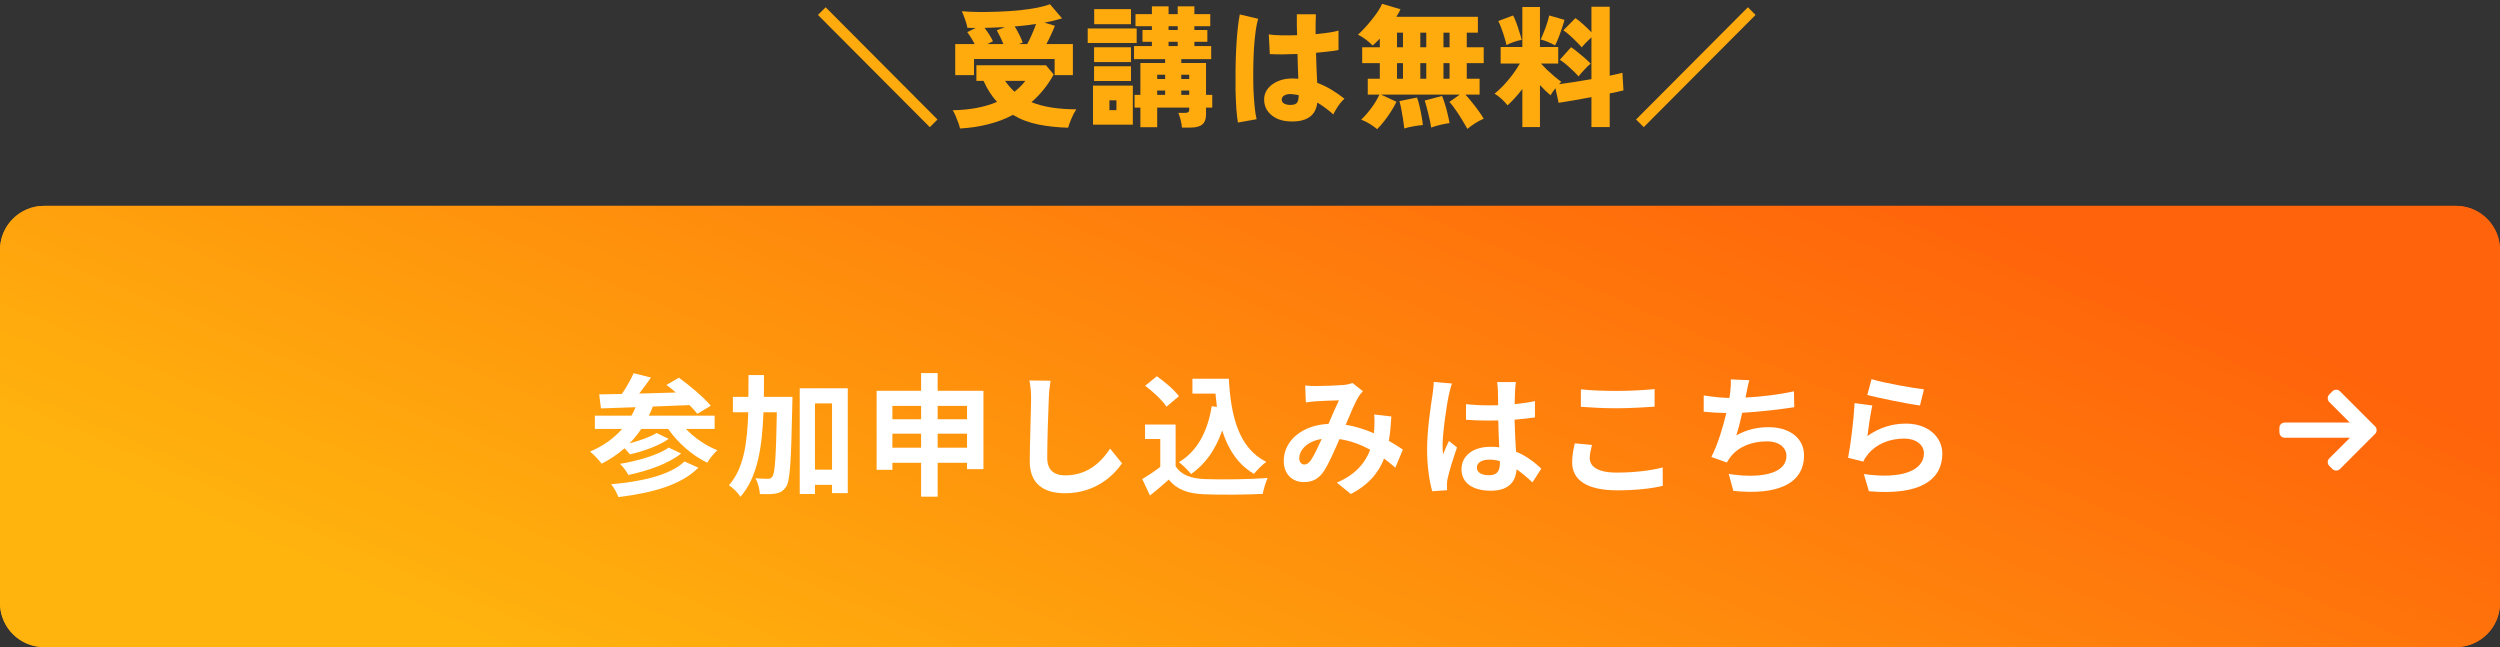 <svg width="340" height="88" viewBox="0 0 340 88" fill="none" xmlns="http://www.w3.org/2000/svg">
<rect x="0" y="0" width="340" height="88" fill="#333333" stroke="none"/>
<path d="M0 34C0 30.686 2.686 28 6 28H334C337.314 28 340 30.686 340 34V82C340 85.314 337.314 88 334 88H6C2.686 88 0 85.314 0 82V34Z" fill="url(#paint0_linear_67_6477)"/>
<path d="M334 86V88H6V86H334ZM338 82V34C338 31.791 336.209 30 334 30H6C3.791 30 2 31.791 2 34V82C2 84.209 3.791 86 6 86V88C2.79 88 0.168 85.479 0.008 82.309L0 82V34C7.73133e-07 30.686 2.686 28 6 28H334L334.309 28.008C337.479 28.168 340 30.79 340 34V82L339.992 82.309C339.837 85.377 337.377 87.837 334.309 87.992L334 88V86C336.209 86 338 84.209 338 82Z" fill="url(#paint1_linear_67_6477)"/>
<path d="M253.952 53.724L254.528 51.564C256.22 52.086 260.09 52.77 261.656 52.95L261.116 55.146C259.316 54.912 255.338 54.084 253.952 53.724ZM254.636 55.146C254.402 56.136 254.096 58.278 253.97 59.304C255.59 58.134 257.354 57.612 259.208 57.612C262.34 57.612 264.158 59.538 264.158 61.698C264.158 64.956 261.584 67.458 254.168 66.81L253.484 64.47C258.83 65.226 261.656 63.912 261.656 61.644C261.656 60.492 260.558 59.646 258.992 59.646C256.976 59.646 255.194 60.384 254.078 61.734C253.754 62.13 253.556 62.418 253.412 62.778L251.342 62.256C251.684 60.51 252.116 57.036 252.224 54.822L254.636 55.146Z" fill="white"/>
<path d="M243.98 53.22L244.016 55.38C242.162 55.668 239.336 56.01 236.942 56.136C236.708 57.216 236.42 58.35 236.132 59.214C237.572 58.422 238.922 58.098 240.56 58.098C243.44 58.098 245.348 59.646 245.348 61.914C245.348 65.928 241.496 67.368 235.736 66.756L235.106 64.452C239.012 65.082 242.954 64.614 242.954 61.986C242.954 60.924 242.018 60.024 240.29 60.024C238.238 60.024 236.42 60.762 235.358 62.13C235.16 62.364 235.034 62.598 234.854 62.904L232.748 62.148C233.594 60.51 234.314 58.134 234.782 56.172C233.648 56.154 232.604 56.082 231.704 55.992V53.778C232.766 53.958 234.116 54.102 235.196 54.12C235.232 53.85 235.286 53.616 235.304 53.4C235.394 52.626 235.412 52.194 235.394 51.6L237.914 51.708C237.716 52.338 237.626 52.932 237.5 53.526L237.392 54.066C239.426 53.958 241.838 53.688 243.98 53.22Z" fill="white"/>
<path d="M215 55.326V52.95C216.332 53.094 217.988 53.166 219.86 53.166C221.624 53.166 223.658 53.058 225.026 52.914V55.308C223.784 55.398 221.57 55.524 219.878 55.524C218.006 55.524 216.458 55.434 215 55.326ZM214.172 60.294L216.512 60.51C216.35 61.158 216.206 61.716 216.206 62.31C216.206 63.444 217.286 64.272 219.86 64.272C222.272 64.272 224.54 64.002 226.124 63.57L226.142 66.072C224.594 66.45 222.452 66.684 219.95 66.684C215.864 66.684 213.812 65.316 213.812 62.868C213.812 61.824 214.028 60.96 214.172 60.294Z" fill="white"/>
<path d="M194.984 51.942L197.468 52.158C197.324 52.518 197.108 53.418 197.036 53.742C196.766 54.93 196.19 58.854 196.19 60.636C196.19 60.996 196.208 61.428 196.262 61.788C196.496 61.158 196.784 60.564 197.054 59.97L198.152 60.852C197.648 62.31 197.072 64.128 196.874 65.1C196.82 65.352 196.766 65.73 196.784 65.928C196.784 66.108 196.784 66.414 196.802 66.666L194.786 66.81C194.426 65.568 194.084 63.534 194.084 61.122C194.084 58.422 194.606 55.056 194.822 53.688C194.894 53.184 194.984 52.5 194.984 51.942ZM203.984 63.012V62.706C203.516 62.58 203.03 62.508 202.544 62.508C201.536 62.508 200.852 62.922 200.852 63.588C200.852 64.308 201.572 64.632 202.508 64.632C203.606 64.632 203.984 64.056 203.984 63.012ZM209.618 63.732L208.412 65.604C207.674 64.902 206.954 64.308 206.252 63.822C206.144 65.514 205.172 66.738 202.76 66.738C200.312 66.738 198.764 65.694 198.764 63.822C198.764 62.004 200.294 60.762 202.724 60.762C203.138 60.762 203.534 60.78 203.894 60.834C203.84 59.736 203.786 58.44 203.768 57.18C203.336 57.198 202.904 57.198 202.49 57.198C201.446 57.198 200.438 57.162 199.376 57.09V54.966C200.402 55.074 201.428 55.128 202.49 55.128C202.904 55.128 203.336 55.128 203.75 55.11C203.732 54.228 203.732 53.508 203.714 53.13C203.714 52.86 203.66 52.32 203.606 51.96H206.162C206.108 52.302 206.072 52.734 206.054 53.112C206.036 53.508 206 54.174 206 54.966C206.972 54.858 207.908 54.732 208.754 54.552V56.766C207.89 56.892 206.954 57 205.982 57.072C206.018 58.8 206.108 60.222 206.18 61.428C207.674 62.04 208.79 62.958 209.618 63.732Z" fill="white"/>
<path d="M178.298 62.562C178.748 61.896 179.252 60.798 179.756 59.7C177.776 60.006 176.696 61.212 176.696 62.328C176.696 62.832 177.002 63.174 177.362 63.174C177.722 63.174 177.974 63.012 178.298 62.562ZM190.79 61.14L189.764 63.606C189.296 63.192 188.774 62.76 188.234 62.364C187.442 64.38 186.092 65.946 183.716 67.188L181.808 65.64C184.508 64.488 185.75 62.778 186.344 61.158C185.084 60.474 183.68 59.934 182.168 59.718C181.502 61.248 180.728 63.012 180.098 64.002C179.396 65.082 178.55 65.568 177.326 65.568C175.76 65.568 174.59 64.488 174.59 62.688C174.59 59.934 177.092 57.81 180.674 57.648C181.178 56.496 181.682 55.29 182.096 54.444C181.394 54.462 179.864 54.516 179.054 54.57C178.676 54.588 178.046 54.66 177.596 54.732L177.506 52.428C177.974 52.482 178.586 52.5 178.982 52.5C179.99 52.5 181.898 52.428 182.726 52.356C183.158 52.32 183.626 52.212 183.932 52.086L185.354 53.202C185.102 53.472 184.904 53.706 184.76 53.958C184.292 54.714 183.644 56.262 183.014 57.774C184.4 57.99 185.696 58.422 186.848 58.926C186.866 58.71 186.884 58.512 186.902 58.314C186.938 57.63 186.956 56.946 186.884 56.37L189.224 56.64C189.152 57.828 189.062 58.944 188.882 59.952C189.62 60.366 190.268 60.798 190.79 61.14Z" fill="white"/>
<path d="M164.798 55.236L165.5 55.344C165.428 54.75 165.356 54.138 165.302 53.526H162.17V51.51H167.12C167.39 56.604 168.47 60.942 172.214 62.814C171.71 63.174 170.936 63.93 170.54 64.452C168.326 63.138 167.012 61.068 166.22 58.548C165.32 61.122 163.952 63.102 161.99 64.47C161.666 64.056 160.838 63.228 160.334 62.85C162.854 61.356 164.24 58.674 164.798 55.236ZM160.334 53.886L158.642 55.308C158.084 54.444 156.806 53.256 155.744 52.464L157.328 51.168C158.408 51.924 159.722 53.04 160.334 53.886ZM159.884 57.738V63.39C160.622 64.596 161.972 65.082 163.844 65.154C165.95 65.244 170 65.19 172.394 65.01C172.16 65.514 171.836 66.558 171.728 67.17C169.568 67.278 165.95 67.314 163.808 67.224C161.594 67.134 160.118 66.63 158.948 65.226C158.156 65.928 157.364 66.63 156.392 67.386L155.348 65.154C156.104 64.704 157.004 64.11 157.796 63.498V59.7H155.726V57.738H159.884Z" fill="white"/>
<path d="M139.994 51.744L142.874 51.78C142.748 52.536 142.658 53.436 142.64 54.156C142.55 56.064 142.424 60.06 142.424 62.274C142.424 64.074 143.504 64.65 144.872 64.65C147.824 64.65 149.696 62.958 150.974 61.014L152.594 63.012C151.442 64.704 148.922 67.08 144.854 67.08C141.938 67.08 140.048 65.802 140.048 62.76C140.048 60.366 140.228 55.686 140.228 54.156C140.228 53.31 140.156 52.446 139.994 51.744Z" fill="white"/>
<path d="M127.52 60.888H131.516V58.98H127.52V60.888ZM121.364 60.888H125.27V58.98H121.364V60.888ZM125.27 55.2H121.364V57.018H125.27V55.2ZM131.516 55.2H127.52V57.018H131.516V55.2ZM127.52 53.148H133.748V63.804H131.516V62.94H127.52V67.548H125.27V62.94H121.364V63.894H119.222V53.148H125.27V50.736H127.52V53.148Z" fill="white"/>
<path d="M103.886 53.976H107.774C107.774 53.976 107.774 54.678 107.756 54.948C107.594 62.616 107.468 65.37 106.91 66.198C106.496 66.81 106.118 66.99 105.524 67.116C105.002 67.224 104.192 67.224 103.346 67.188C103.31 66.594 103.112 65.658 102.734 65.046C103.454 65.1 104.102 65.118 104.444 65.118C104.714 65.118 104.876 65.046 105.056 64.794C105.398 64.308 105.542 62.076 105.65 56.064H103.832C103.652 60.87 103.022 64.902 100.7 67.566C100.376 67.044 99.674 66.324 99.134 66C101.15 63.714 101.636 60.276 101.762 56.064H99.674V53.976H101.78C101.798 53.022 101.798 52.032 101.798 51.006H103.904C103.904 52.014 103.904 53.004 103.886 53.976ZM110.834 63.876H113.156V54.858H110.834V63.876ZM108.764 52.806H115.298V67.062H113.156V65.946H110.834V67.188H108.764V52.806Z" fill="white"/>
<path d="M93.086 62.76L94.976 63.606C92.636 65.982 88.658 67.044 84.104 67.602C83.906 67.062 83.51 66.324 83.114 65.856C87.29 65.496 91.178 64.614 93.086 62.76ZM90.944 60.87L92.636 61.68C90.872 63.084 88.082 64.038 85.454 64.596C85.22 64.128 84.752 63.48 84.32 63.084C86.696 62.688 89.522 61.896 90.944 60.87ZM97.19 58.332H93.284C94.436 59.538 95.984 60.618 97.568 61.23C97.1 61.626 96.506 62.4 96.182 62.922C94.148 61.95 92.204 60.24 90.872 58.332H87.218C86.732 59.034 86.21 59.7 85.616 60.294C86.984 59.934 88.442 59.43 89.288 58.89L90.944 59.682C89.54 60.672 87.434 61.392 85.67 61.788C85.472 61.554 85.202 61.23 84.932 60.96C83.996 61.788 82.952 62.49 81.818 63.066C81.512 62.616 80.72 61.788 80.252 61.41C81.98 60.69 83.456 59.646 84.608 58.332H80.9V56.532H85.886C86.084 56.172 86.264 55.776 86.444 55.38C84.68 55.452 83.078 55.506 81.728 55.542L81.494 53.634C82.394 53.616 83.438 53.598 84.572 53.58C85.184 52.698 85.796 51.618 86.174 50.754L88.532 51.348C88.028 52.068 87.47 52.842 86.93 53.526C88.532 53.472 90.224 53.436 91.916 53.382C91.484 53.004 91.052 52.662 90.638 52.356L92.33 51.366C93.806 52.446 95.732 54.048 96.668 55.182L94.832 56.28C94.562 55.92 94.202 55.524 93.77 55.092C92.114 55.164 90.404 55.236 88.784 55.29C88.622 55.722 88.442 56.136 88.244 56.532H97.19V58.332Z" fill="white"/>
<path d="M323.011 57.986L318.236 53.211C318.1 53.075 317.918 53 317.724 53C317.53 53 317.349 53.075 317.212 53.211L316.779 53.645C316.643 53.781 316.568 53.963 316.568 54.157C316.568 54.35 316.643 54.538 316.779 54.674L319.565 57.466H310.714C310.315 57.466 310 57.778 310 58.178V58.791C310 59.19 310.315 59.534 310.714 59.534H319.596L316.779 62.341C316.643 62.477 316.568 62.654 316.568 62.848C316.568 63.042 316.643 63.221 316.779 63.357L317.213 63.789C317.349 63.926 317.53 64 317.724 64C317.918 64 318.1 63.925 318.236 63.788L323.011 59.013C323.148 58.877 323.223 58.694 323.222 58.5C323.223 58.305 323.148 58.123 323.011 57.986Z" fill="white"/>
<path d="M223.546 17.296L222.502 16.252L237.712 0.988L238.756 2.032L223.546 17.296Z" fill="#FFAA0D"/>
<path d="M207.04 17.278V12.112C206.704 12.544 206.362 12.952 206.014 13.336C205.678 13.708 205.348 14.038 205.024 14.326C204.796 14.026 204.52 13.732 204.196 13.444C203.884 13.156 203.572 12.922 203.26 12.742C203.668 12.418 204.082 12.034 204.502 11.59C204.922 11.134 205.324 10.654 205.708 10.15C206.092 9.634 206.422 9.13 206.698 8.638H204.088V6.388H207.04V0.952H209.434V6.388H211.918V8.638H209.56C209.8 8.902 210.088 9.196 210.424 9.52C210.772 9.844 211.114 10.15 211.45 10.438C211.798 10.726 212.092 10.954 212.332 11.122C212.284 11.17 212.236 11.224 212.188 11.284C212.14 11.332 212.086 11.386 212.026 11.446C212.602 11.374 213.28 11.278 214.06 11.158C214.852 11.038 215.644 10.906 216.436 10.762V5.074C216.208 5.29 215.962 5.53 215.698 5.794C215.446 6.046 215.254 6.262 215.122 6.442C214.918 6.202 214.672 5.944 214.384 5.668C214.108 5.38 213.814 5.098 213.502 4.822C213.202 4.546 212.908 4.312 212.62 4.12L214.258 2.464C214.594 2.692 214.96 2.986 215.356 3.346C215.752 3.706 216.112 4.054 216.436 4.39V0.916H218.92V10.294C219.292 10.222 219.622 10.15 219.91 10.078C220.21 10.006 220.456 9.946 220.648 9.898L220.792 12.292C220.564 12.34 220.288 12.406 219.964 12.49C219.652 12.562 219.304 12.634 218.92 12.706V17.278H216.436V13.21C215.584 13.366 214.756 13.516 213.952 13.66C213.148 13.804 212.488 13.912 211.972 13.984L211.54 12.004C211.408 12.172 211.282 12.34 211.162 12.508C211.042 12.676 210.946 12.826 210.874 12.958C210.406 12.574 209.926 12.112 209.434 11.572V17.278H207.04ZM214.69 10.384C214.378 10.036 213.982 9.646 213.502 9.214C213.034 8.77 212.578 8.41 212.134 8.134L213.664 6.424C213.94 6.604 214.24 6.826 214.564 7.09C214.9 7.354 215.224 7.624 215.536 7.9C215.848 8.176 216.112 8.428 216.328 8.656C216.088 8.848 215.806 9.118 215.482 9.466C215.158 9.814 214.894 10.12 214.69 10.384ZM211.486 6.172C211.234 6.028 210.91 5.872 210.514 5.704C210.13 5.536 209.8 5.428 209.524 5.38C209.644 5.14 209.782 4.822 209.938 4.426C210.106 4.03 210.256 3.622 210.388 3.202C210.532 2.77 210.634 2.404 210.694 2.104L212.764 2.698C212.716 2.914 212.638 3.184 212.53 3.508C212.434 3.832 212.32 4.168 212.188 4.516C212.068 4.864 211.942 5.188 211.81 5.488C211.69 5.776 211.582 6.004 211.486 6.172ZM204.88 6.136C204.832 5.86 204.742 5.518 204.61 5.11C204.49 4.69 204.352 4.276 204.196 3.868C204.052 3.448 203.908 3.112 203.764 2.86L205.78 2.104C205.912 2.332 206.056 2.656 206.212 3.076C206.368 3.496 206.512 3.928 206.644 4.372C206.788 4.804 206.89 5.152 206.95 5.416C206.626 5.476 206.254 5.578 205.834 5.722C205.426 5.866 205.108 6.004 204.88 6.136Z" fill="#FFAA0D"/>
<path d="M187.294 17.566C186.994 17.314 186.646 17.068 186.25 16.828C185.866 16.588 185.488 16.402 185.116 16.27C185.548 15.874 185.998 15.364 186.466 14.74C186.934 14.116 187.312 13.492 187.6 12.868H186.016V10.708H187.654V8.584H185.26V6.424H187.654V5.254C187.474 5.446 187.3 5.62 187.132 5.776C186.976 5.932 186.826 6.07 186.682 6.19C186.418 5.914 186.1 5.638 185.728 5.362C185.368 5.086 185.02 4.87 184.684 4.714C184.972 4.462 185.278 4.156 185.602 3.796C185.938 3.436 186.262 3.058 186.574 2.662C186.898 2.266 187.18 1.882 187.42 1.51C187.672 1.126 187.852 0.796 187.96 0.52L190.462 1.258C190.342 1.558 190.156 1.9 189.904 2.284H200.992V4.444H199.48V6.424H201.784V8.584H199.48V10.708H201.226V12.868H199.3C199.6 13.192 199.906 13.552 200.218 13.948C200.53 14.332 200.824 14.716 201.1 15.1C201.376 15.484 201.604 15.832 201.784 16.144C201.412 16.3 201.016 16.51 200.596 16.774C200.176 17.05 199.834 17.302 199.57 17.53C199.402 17.218 199.18 16.84 198.904 16.396C198.64 15.952 198.352 15.502 198.04 15.046C197.728 14.59 197.422 14.194 197.122 13.858L198.526 12.868H187.816L189.922 13.84C189.706 14.284 189.448 14.74 189.148 15.208C188.848 15.676 188.536 16.114 188.212 16.522C187.888 16.93 187.582 17.278 187.294 17.566ZM190.984 17.476C190.948 17.116 190.894 16.708 190.822 16.252C190.75 15.796 190.672 15.346 190.588 14.902C190.504 14.446 190.414 14.062 190.318 13.75L192.712 13.264C192.82 13.528 192.928 13.888 193.036 14.344C193.144 14.788 193.24 15.256 193.324 15.748C193.42 16.228 193.48 16.648 193.504 17.008C193.168 17.032 192.754 17.086 192.262 17.17C191.77 17.254 191.344 17.356 190.984 17.476ZM194.638 17.35C194.59 17.002 194.512 16.6 194.404 16.144C194.308 15.688 194.2 15.244 194.08 14.812C193.972 14.368 193.864 13.99 193.756 13.678L196.114 13.048C196.234 13.3 196.36 13.648 196.492 14.092C196.636 14.536 196.762 14.998 196.87 15.478C196.99 15.958 197.08 16.378 197.14 16.738C196.804 16.786 196.39 16.864 195.898 16.972C195.406 17.092 194.986 17.218 194.638 17.35ZM196.312 10.708H197.14V8.584H196.312V10.708ZM189.994 10.708H190.804V8.584H189.994V10.708ZM193.162 10.708H193.972V8.584H193.162V10.708ZM196.312 6.424H197.14V4.444H196.312V6.424ZM189.994 6.424H190.804V4.444H189.994V6.424ZM193.162 6.424H193.972V4.444H193.162V6.424Z" fill="#FFAA0D"/>
<path d="M175.27 16.504C174.274 16.444 173.464 16.138 172.84 15.586C172.216 15.034 171.91 14.326 171.922 13.462C171.934 12.958 172.096 12.496 172.408 12.076C172.732 11.656 173.176 11.32 173.74 11.068C174.316 10.804 174.988 10.672 175.756 10.672C175.9 10.672 176.038 10.678 176.17 10.69C176.302 10.69 176.434 10.696 176.566 10.708C176.554 10.24 176.536 9.724 176.512 9.16C176.5 8.584 176.482 7.978 176.458 7.342C175.75 7.366 175.066 7.384 174.406 7.396C173.758 7.396 173.188 7.384 172.696 7.36L172.552 4.678C172.972 4.75 173.524 4.792 174.208 4.804C174.892 4.816 175.624 4.81 176.404 4.786C176.392 4.318 176.38 3.85 176.368 3.382C176.368 2.902 176.368 2.422 176.368 1.942H178.96C178.948 2.35 178.936 2.782 178.924 3.238C178.912 3.682 178.912 4.15 178.924 4.642C179.596 4.582 180.208 4.51 180.76 4.426C181.324 4.342 181.75 4.252 182.038 4.156V6.802C181.702 6.874 181.264 6.94 180.724 7C180.196 7.06 179.614 7.12 178.978 7.18C179.002 7.936 179.026 8.668 179.05 9.376C179.086 10.072 179.116 10.702 179.14 11.266C179.824 11.518 180.472 11.83 181.084 12.202C181.696 12.574 182.284 12.982 182.848 13.426C182.668 13.57 182.476 13.774 182.272 14.038C182.068 14.302 181.882 14.572 181.714 14.848C181.546 15.124 181.42 15.364 181.336 15.568C181 15.256 180.646 14.968 180.274 14.704C179.914 14.428 179.542 14.176 179.158 13.948C179.038 14.908 178.642 15.592 177.97 16C177.31 16.408 176.41 16.576 175.27 16.504ZM168.358 16.666C168.274 16.186 168.202 15.568 168.142 14.812C168.094 14.056 168.058 13.222 168.034 12.31C168.022 11.386 168.022 10.432 168.034 9.448C168.046 8.464 168.076 7.504 168.124 6.568C168.172 5.632 168.238 4.768 168.322 3.976C168.406 3.172 168.502 2.5 168.61 1.96L171.112 2.554C170.98 2.962 170.866 3.52 170.77 4.228C170.674 4.936 170.596 5.728 170.536 6.604C170.488 7.468 170.458 8.368 170.446 9.304C170.434 10.24 170.44 11.152 170.464 12.04C170.5 12.916 170.554 13.72 170.626 14.452C170.698 15.172 170.788 15.76 170.896 16.216L168.358 16.666ZM175.468 14.272C175.888 14.272 176.182 14.188 176.35 14.02C176.53 13.84 176.62 13.48 176.62 12.94C176.452 12.904 176.278 12.874 176.098 12.85C175.93 12.826 175.762 12.808 175.594 12.796C175.258 12.772 174.964 12.826 174.712 12.958C174.46 13.078 174.328 13.264 174.316 13.516C174.304 13.756 174.406 13.942 174.622 14.074C174.85 14.206 175.132 14.272 175.468 14.272Z" fill="#FFAA0D"/>
<path d="M160.744 17.35C160.72 17.038 160.66 16.69 160.564 16.306C160.468 15.934 160.366 15.616 160.258 15.352H161.14C161.344 15.352 161.494 15.322 161.59 15.262C161.686 15.202 161.734 15.064 161.734 14.848V14.632H157.378V17.296H155.092V14.632H154.3V12.904H155.092V8.566H158.458V8.044H154.228V6.262H156.658V5.686H155.38V4.084H156.658V3.562H154.426V1.924H156.658V0.862H158.926V1.924H160.168V0.862H162.436V1.924H164.596V3.562H162.436V4.084H164.2V5.686H162.436V6.262H164.722V8.044H160.654V8.566H164.02V12.904H164.866V14.632H164.02V15.55C164.02 16.186 163.852 16.642 163.516 16.918C163.192 17.206 162.658 17.35 161.914 17.35H160.744ZM148.648 16.954V11.644H154.066V16.954H148.648ZM147.928 5.848V3.868H154.588V5.848H147.928ZM148.81 3.292V1.24H153.814V3.292H148.81ZM148.792 8.44V6.424H153.814V8.44H148.792ZM148.792 11.014V9.016H153.814V11.014H148.792ZM150.88 14.974H151.834V13.642H150.88V14.974ZM158.926 6.262H160.168V5.686H158.926V6.262ZM158.926 4.084H160.168V3.562H158.926V4.084ZM157.378 12.904H158.458V12.31H157.378V12.904ZM160.654 12.904H161.734V12.31H160.654V12.904ZM157.378 10.744H158.458V10.168H157.378V10.744ZM160.654 10.744H161.734V10.168H160.654V10.744Z" fill="#FFAA0D"/>
<path d="M129.91 10.222V5.992H132.556C132.4 5.692 132.232 5.398 132.052 5.11C131.872 4.822 131.704 4.576 131.548 4.372L132.7 3.796C132.508 3.796 132.316 3.796 132.124 3.796C131.944 3.784 131.758 3.778 131.566 3.778C131.506 3.43 131.398 3.046 131.242 2.626C131.098 2.194 130.954 1.828 130.81 1.528C131.542 1.588 132.346 1.624 133.222 1.636C134.11 1.636 135.01 1.618 135.922 1.582C136.846 1.546 137.746 1.486 138.622 1.402C139.498 1.306 140.296 1.192 141.016 1.06C141.736 0.916 142.33 0.754 142.798 0.574L144.436 2.5C144.088 2.608 143.716 2.71 143.32 2.806C142.924 2.902 142.504 2.992 142.06 3.076L143.464 3.508C143.344 3.832 143.176 4.222 142.96 4.678C142.756 5.134 142.54 5.572 142.312 5.992H145.912V10.222H143.428V8.026H132.466V10.222H129.91ZM130.558 17.476C130.522 17.26 130.444 16.996 130.324 16.684C130.216 16.384 130.096 16.078 129.964 15.766C129.832 15.454 129.7 15.196 129.568 14.992C131.884 14.956 133.894 14.578 135.598 13.858C134.878 13.078 134.266 12.124 133.762 10.996H132.79V8.872H142.258L143.302 10.132C142.486 11.608 141.478 12.862 140.278 13.894C141.118 14.23 142.048 14.476 143.068 14.632C144.088 14.788 145.192 14.866 146.38 14.866C146.14 15.214 145.918 15.634 145.714 16.126C145.51 16.618 145.36 17.032 145.264 17.368C143.848 17.332 142.504 17.188 141.232 16.936C139.96 16.684 138.802 16.246 137.758 15.622C136.726 16.174 135.604 16.6 134.392 16.9C133.192 17.212 131.914 17.404 130.558 17.476ZM138.568 5.992H139.702C139.894 5.644 140.104 5.212 140.332 4.696C140.56 4.18 140.752 3.7 140.908 3.256C140.464 3.328 139.996 3.394 139.504 3.454C139.012 3.502 138.508 3.55 137.992 3.598C138.196 3.898 138.4 4.258 138.604 4.678C138.82 5.098 138.982 5.47 139.09 5.794L138.568 5.992ZM134.284 5.992H136.462C136.33 5.656 136.18 5.32 136.012 4.984C135.844 4.636 135.694 4.348 135.562 4.12L136.678 3.688C135.778 3.736 134.854 3.772 133.906 3.796C134.11 4.06 134.32 4.36 134.536 4.696C134.752 5.032 134.92 5.338 135.04 5.614L134.284 5.992ZM137.974 12.472C138.526 12.04 139.018 11.548 139.45 10.996H136.696C137.08 11.56 137.506 12.052 137.974 12.472Z" fill="#FFAA0D"/>
<path d="M126.454 17.296L111.244 2.032L112.288 0.988L127.498 16.252L126.454 17.296Z" fill="#FFAA0D"/>
<defs>
<linearGradient id="paint0_linear_67_6477" x1="4.26651e-06" y1="58.526" x2="53.209" y2="-65.004" gradientUnits="userSpaceOnUse">
<stop stop-color="#FFB30D"/>
<stop offset="1" stop-color="#FF630B"/>
</linearGradient>
<linearGradient id="paint1_linear_67_6477" x1="4.26651e-06" y1="58.526" x2="53.209" y2="-65.004" gradientUnits="userSpaceOnUse">
<stop stop-color="#FFB30D"/>
<stop offset="1" stop-color="#FF630B"/>
</linearGradient>
</defs>
</svg>
